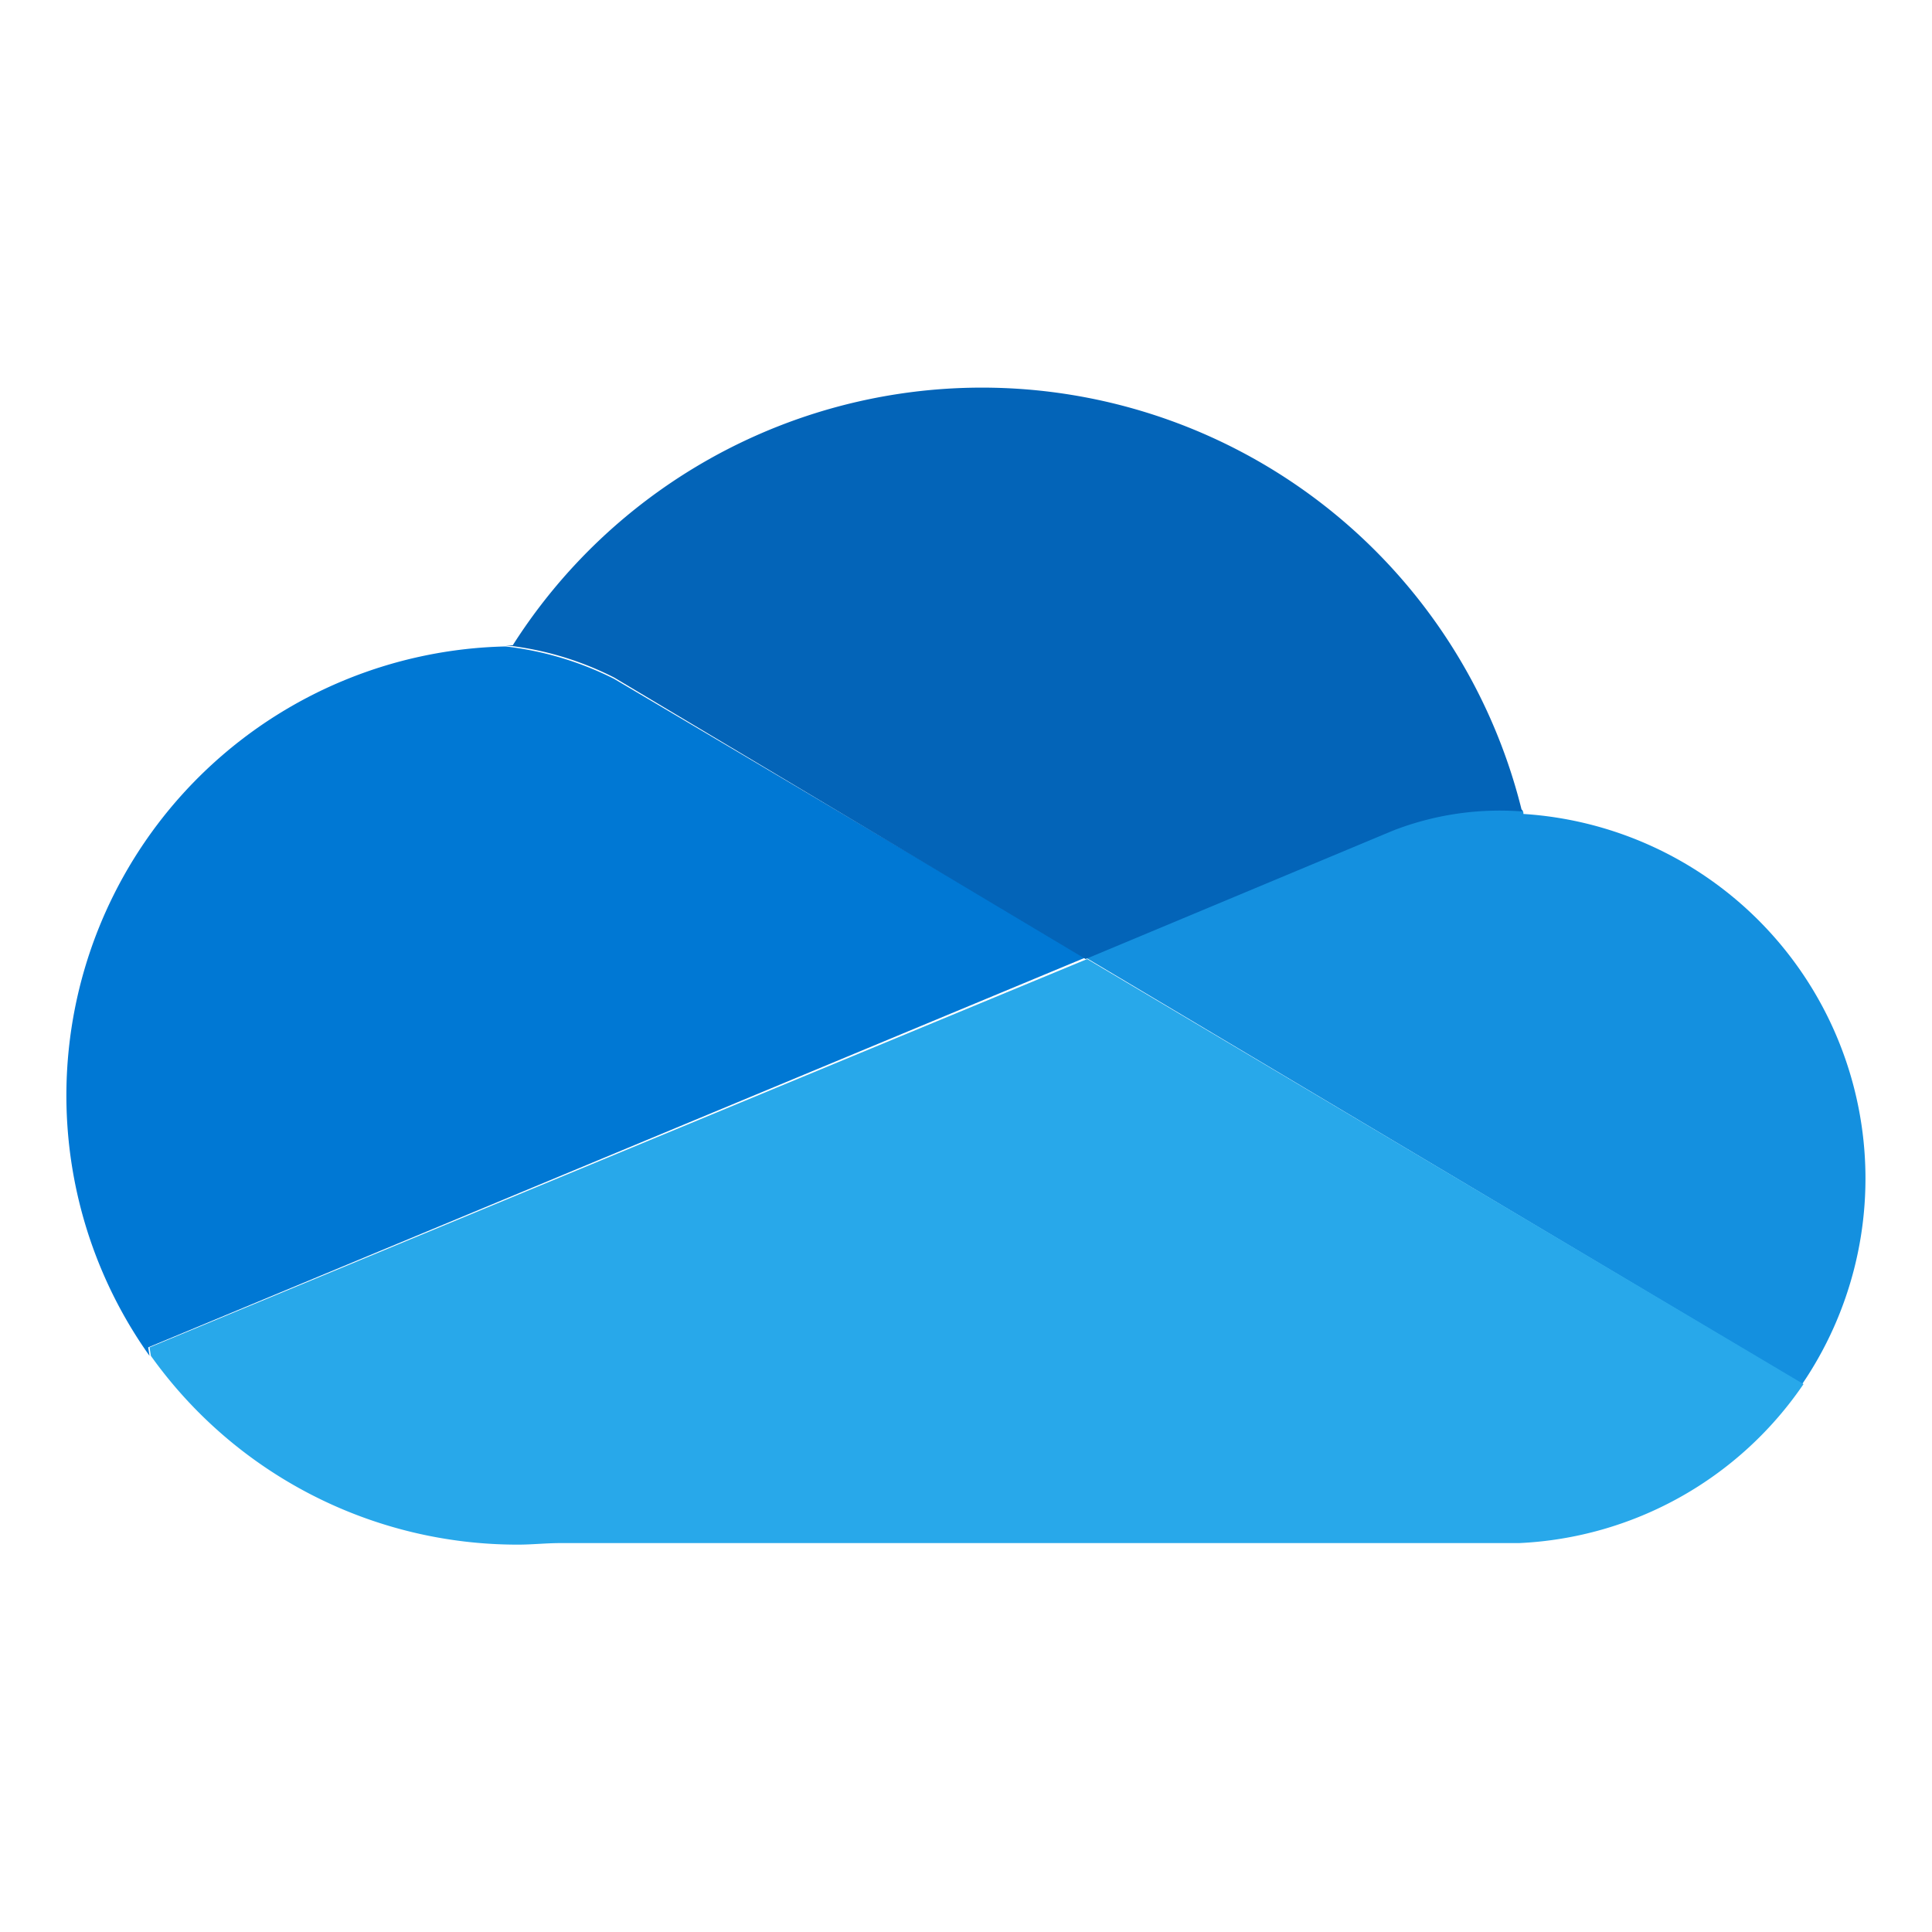 <svg xmlns="http://www.w3.org/2000/svg" id="&#x5716;&#x5C64;_1" data-name="&#x5716;&#x5C64; 1" viewBox="0 0 100 100"><defs><style>.cls-1{fill:#0078d4;}.cls-2{fill:#1490df;}.cls-3{fill:#0364b8;}.cls-4{fill:#28a8ea;}</style></defs><path class="cls-1" d="M7.67,69.74,56.19,49.56,31.79,35.14a16.71,16.71,0,0,0-5.62-1.68A23.25,23.25,0,0,0,7.74,70.18Z"></path><path class="cls-2" d="M93.28,71.64A18.91,18.91,0,0,0,78.85,42.13a.29.29,0,0,0-.07-.22,15.1,15.1,0,0,0-6.7,1L56.19,49.56Z"></path><path class="cls-3" d="M56.19,49.64,72.08,43a15.25,15.25,0,0,1,6.7-1,28.78,28.78,0,0,0-52.24-8.6h-.37a16.13,16.13,0,0,1,5.62,1.67Z"></path><path class="cls-4" d="M56.27,49.64,7.74,69.74l.07.44a23.31,23.31,0,0,0,19,9.77c.73,0,1.46-.08,2.18-.08H78.63a18.85,18.85,0,0,0,14.72-8.23Z"></path></svg>
